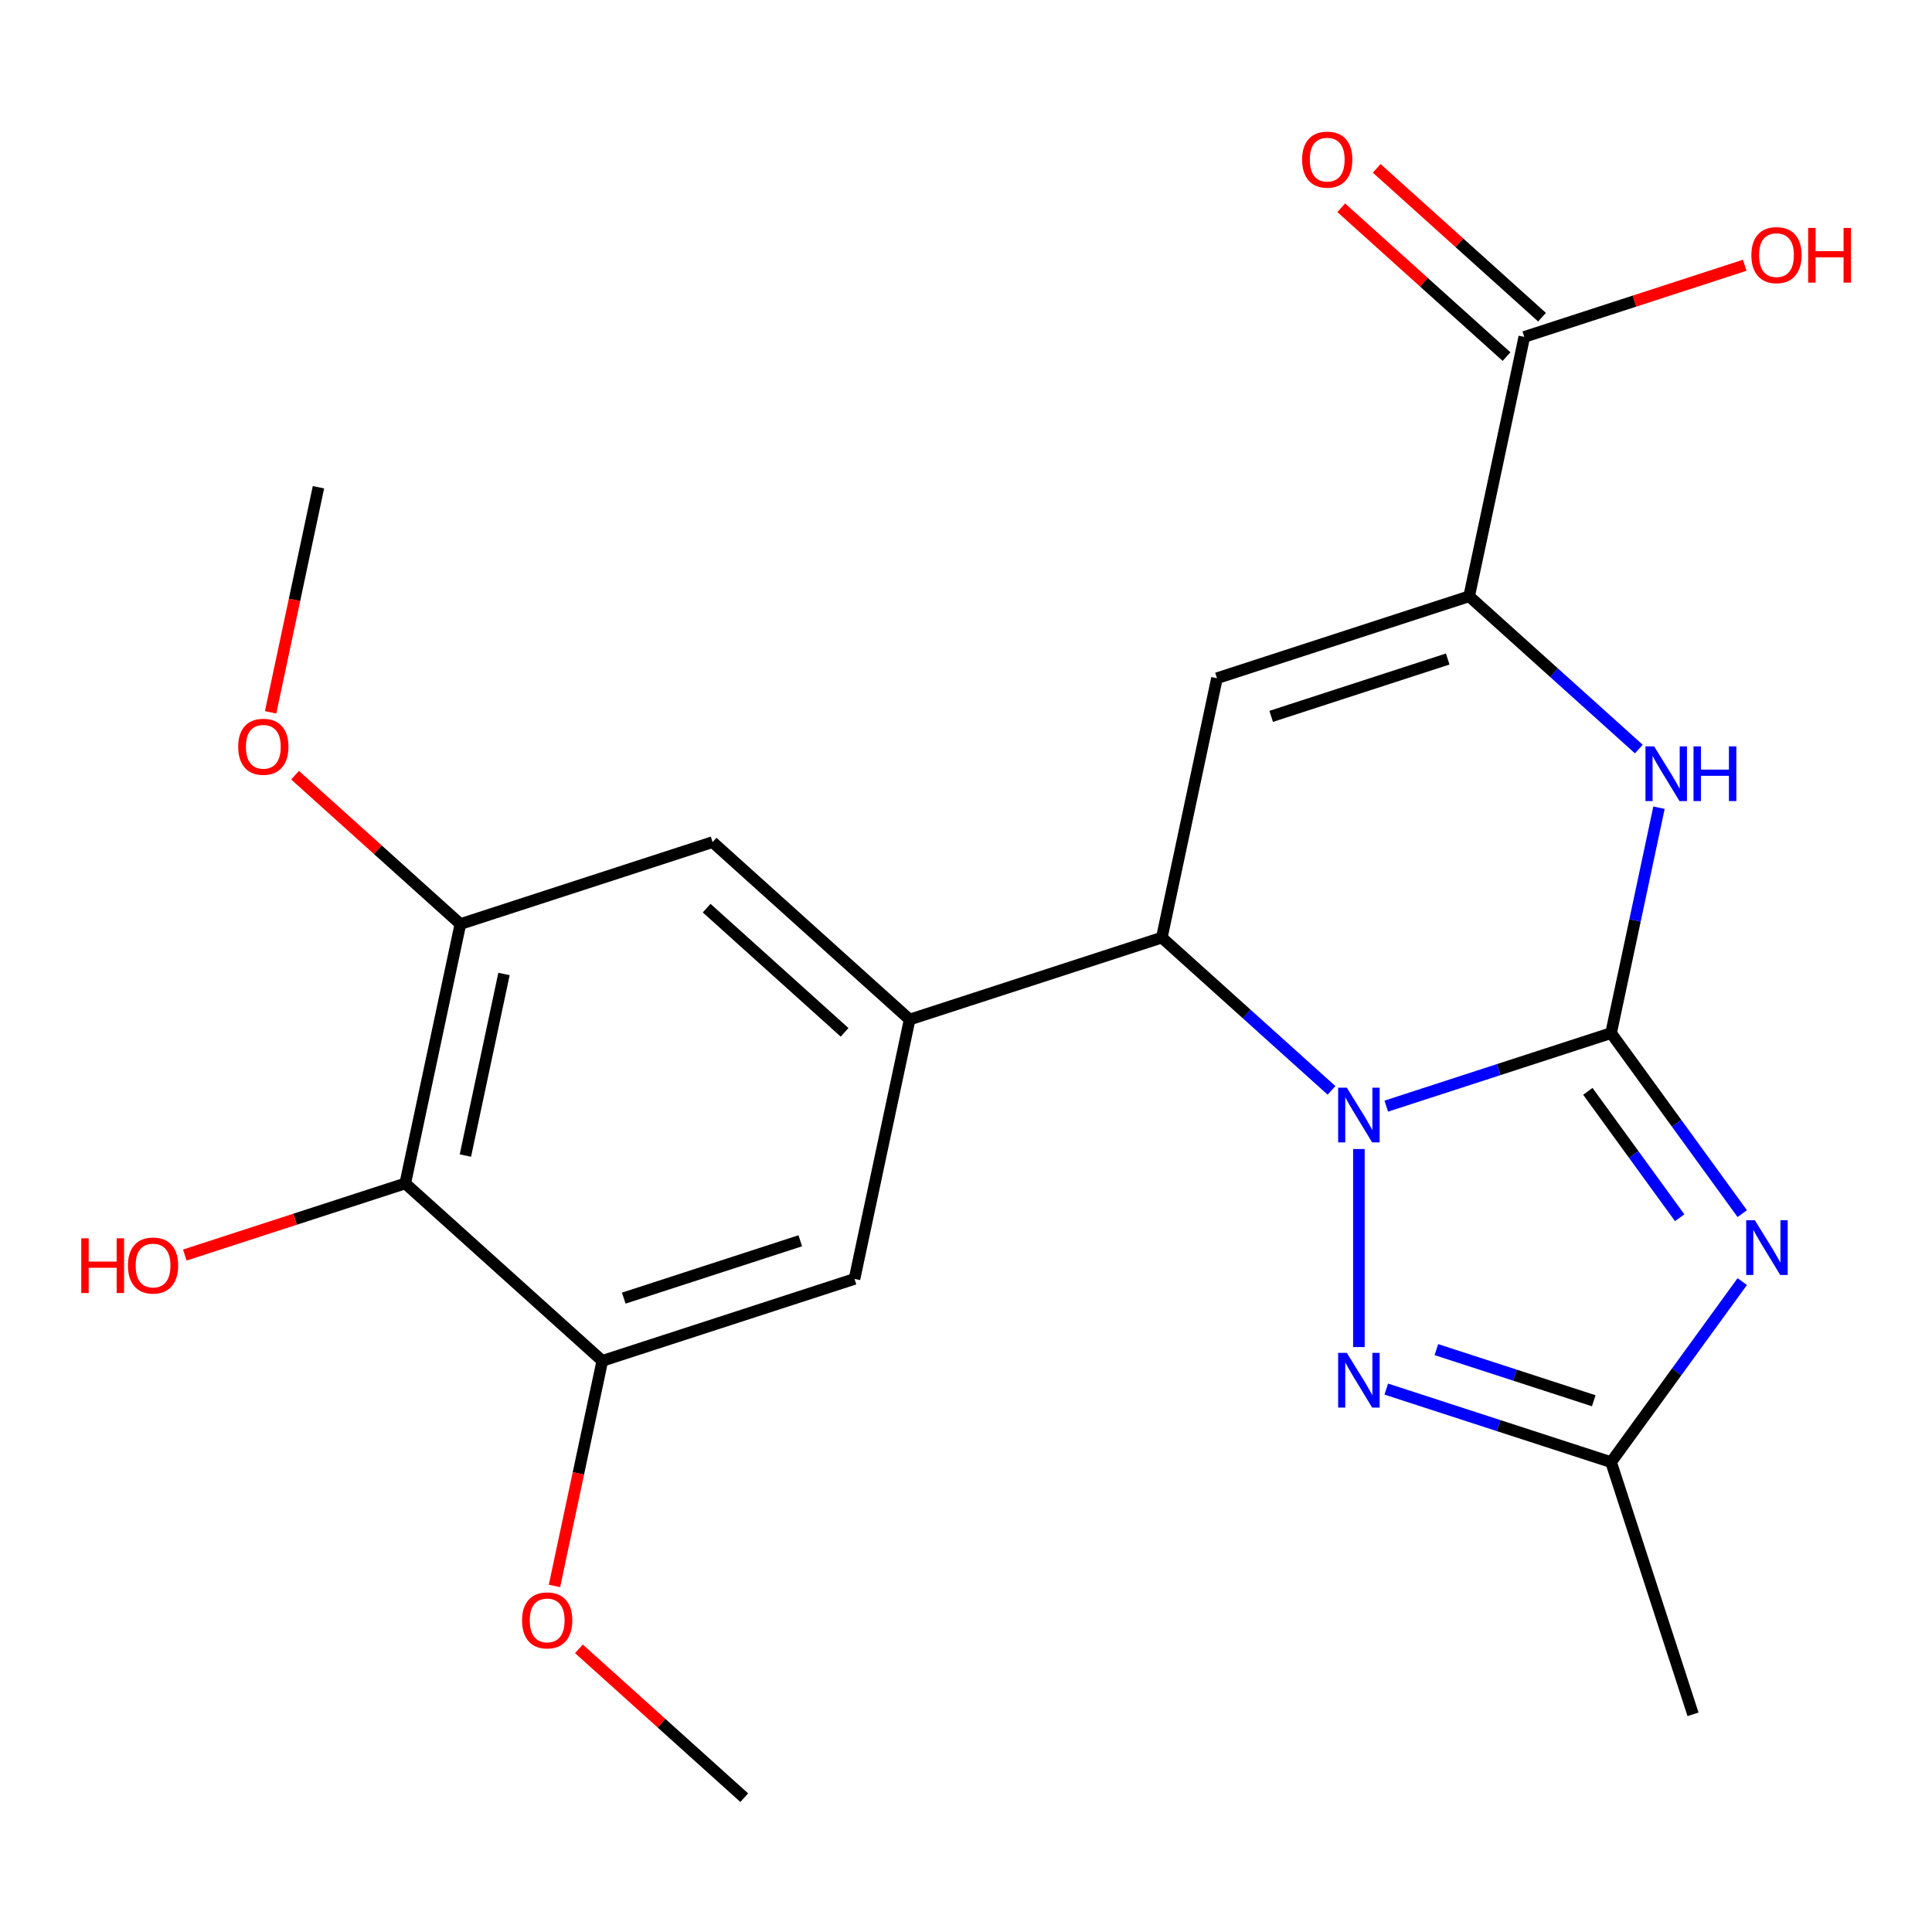 <?xml version='1.0' encoding='iso-8859-1'?>
<svg version='1.1' baseProfile='full'
              xmlns='http://www.w3.org/2000/svg'
                      xmlns:rdkit='http://www.rdkit.org/xml'
                      xmlns:xlink='http://www.w3.org/1999/xlink'
                  xml:space='preserve'
width='1000px' height='1000px' viewBox='0 0 1000 1000'>
<!-- END OF HEADER -->
<rect style='opacity:1.0;fill:#FFFFFF;stroke:none' width='1000' height='1000' x='0' y='0'> </rect>
<path class='bond-0' d='M 833.895,534.726 L 775.713,553.631' style='fill:none;fill-rule:evenodd;stroke:#000000;stroke-width:6px;stroke-linecap:butt;stroke-linejoin:miter;stroke-opacity:1' />
<path class='bond-0' d='M 775.713,553.631 L 717.531,572.535' style='fill:none;fill-rule:evenodd;stroke:#0000FF;stroke-width:6px;stroke-linecap:butt;stroke-linejoin:miter;stroke-opacity:1' />
<path class='bond-1' d='M 833.895,534.726 L 867.841,581.45' style='fill:none;fill-rule:evenodd;stroke:#000000;stroke-width:6px;stroke-linecap:butt;stroke-linejoin:miter;stroke-opacity:1' />
<path class='bond-1' d='M 867.841,581.45 L 901.788,628.174' style='fill:none;fill-rule:evenodd;stroke:#0000FF;stroke-width:6px;stroke-linecap:butt;stroke-linejoin:miter;stroke-opacity:1' />
<path class='bond-1' d='M 821.871,564.879 L 845.634,597.585' style='fill:none;fill-rule:evenodd;stroke:#000000;stroke-width:6px;stroke-linecap:butt;stroke-linejoin:miter;stroke-opacity:1' />
<path class='bond-1' d='M 845.634,597.585 L 869.396,630.292' style='fill:none;fill-rule:evenodd;stroke:#0000FF;stroke-width:6px;stroke-linecap:butt;stroke-linejoin:miter;stroke-opacity:1' />
<path class='bond-2' d='M 833.895,534.726 L 846.293,476.396' style='fill:none;fill-rule:evenodd;stroke:#000000;stroke-width:6px;stroke-linecap:butt;stroke-linejoin:miter;stroke-opacity:1' />
<path class='bond-2' d='M 846.293,476.396 L 858.692,418.065' style='fill:none;fill-rule:evenodd;stroke:#0000FF;stroke-width:6px;stroke-linecap:butt;stroke-linejoin:miter;stroke-opacity:1' />
<path class='bond-3' d='M 689.189,564.38 L 645.275,524.84' style='fill:none;fill-rule:evenodd;stroke:#0000FF;stroke-width:6px;stroke-linecap:butt;stroke-linejoin:miter;stroke-opacity:1' />
<path class='bond-3' d='M 645.275,524.84 L 601.362,485.3' style='fill:none;fill-rule:evenodd;stroke:#000000;stroke-width:6px;stroke-linecap:butt;stroke-linejoin:miter;stroke-opacity:1' />
<path class='bond-4' d='M 703.36,594.731 L 703.36,697.24' style='fill:none;fill-rule:evenodd;stroke:#0000FF;stroke-width:6px;stroke-linecap:butt;stroke-linejoin:miter;stroke-opacity:1' />
<path class='bond-7' d='M 901.788,663.357 L 867.841,710.081' style='fill:none;fill-rule:evenodd;stroke:#0000FF;stroke-width:6px;stroke-linecap:butt;stroke-linejoin:miter;stroke-opacity:1' />
<path class='bond-7' d='M 867.841,710.081 L 833.895,756.805' style='fill:none;fill-rule:evenodd;stroke:#000000;stroke-width:6px;stroke-linecap:butt;stroke-linejoin:miter;stroke-opacity:1' />
<path class='bond-6' d='M 848.26,387.714 L 804.346,348.174' style='fill:none;fill-rule:evenodd;stroke:#0000FF;stroke-width:6px;stroke-linecap:butt;stroke-linejoin:miter;stroke-opacity:1' />
<path class='bond-6' d='M 804.346,348.174 L 760.433,308.634' style='fill:none;fill-rule:evenodd;stroke:#000000;stroke-width:6px;stroke-linecap:butt;stroke-linejoin:miter;stroke-opacity:1' />
<path class='bond-8' d='M 601.362,485.3 L 470.828,527.713' style='fill:none;fill-rule:evenodd;stroke:#000000;stroke-width:6px;stroke-linecap:butt;stroke-linejoin:miter;stroke-opacity:1' />
<path class='bond-24' d='M 601.362,485.3 L 629.898,351.047' style='fill:none;fill-rule:evenodd;stroke:#000000;stroke-width:6px;stroke-linecap:butt;stroke-linejoin:miter;stroke-opacity:1' />
<path class='bond-23' d='M 717.531,718.996 L 775.713,737.901' style='fill:none;fill-rule:evenodd;stroke:#0000FF;stroke-width:6px;stroke-linecap:butt;stroke-linejoin:miter;stroke-opacity:1' />
<path class='bond-23' d='M 775.713,737.901 L 833.895,756.805' style='fill:none;fill-rule:evenodd;stroke:#000000;stroke-width:6px;stroke-linecap:butt;stroke-linejoin:miter;stroke-opacity:1' />
<path class='bond-23' d='M 743.469,698.561 L 784.196,711.794' style='fill:none;fill-rule:evenodd;stroke:#0000FF;stroke-width:6px;stroke-linecap:butt;stroke-linejoin:miter;stroke-opacity:1' />
<path class='bond-23' d='M 784.196,711.794 L 824.923,725.027' style='fill:none;fill-rule:evenodd;stroke:#000000;stroke-width:6px;stroke-linecap:butt;stroke-linejoin:miter;stroke-opacity:1' />
<path class='bond-5' d='M 629.898,351.047 L 760.433,308.634' style='fill:none;fill-rule:evenodd;stroke:#000000;stroke-width:6px;stroke-linecap:butt;stroke-linejoin:miter;stroke-opacity:1' />
<path class='bond-5' d='M 657.961,370.792 L 749.335,341.103' style='fill:none;fill-rule:evenodd;stroke:#000000;stroke-width:6px;stroke-linecap:butt;stroke-linejoin:miter;stroke-opacity:1' />
<path class='bond-10' d='M 760.433,308.634 L 788.969,174.382' style='fill:none;fill-rule:evenodd;stroke:#000000;stroke-width:6px;stroke-linecap:butt;stroke-linejoin:miter;stroke-opacity:1' />
<path class='bond-20' d='M 833.895,756.805 L 876.308,887.339' style='fill:none;fill-rule:evenodd;stroke:#000000;stroke-width:6px;stroke-linecap:butt;stroke-linejoin:miter;stroke-opacity:1' />
<path class='bond-13' d='M 470.828,527.713 L 442.291,661.966' style='fill:none;fill-rule:evenodd;stroke:#000000;stroke-width:6px;stroke-linecap:butt;stroke-linejoin:miter;stroke-opacity:1' />
<path class='bond-14' d='M 470.828,527.713 L 368.829,435.874' style='fill:none;fill-rule:evenodd;stroke:#000000;stroke-width:6px;stroke-linecap:butt;stroke-linejoin:miter;stroke-opacity:1' />
<path class='bond-14' d='M 437.16,534.337 L 365.761,470.049' style='fill:none;fill-rule:evenodd;stroke:#000000;stroke-width:6px;stroke-linecap:butt;stroke-linejoin:miter;stroke-opacity:1' />
<path class='bond-9' d='M 209.759,612.54 L 238.295,478.287' style='fill:none;fill-rule:evenodd;stroke:#000000;stroke-width:6px;stroke-linecap:butt;stroke-linejoin:miter;stroke-opacity:1' />
<path class='bond-9' d='M 240.89,598.109 L 260.865,504.132' style='fill:none;fill-rule:evenodd;stroke:#000000;stroke-width:6px;stroke-linecap:butt;stroke-linejoin:miter;stroke-opacity:1' />
<path class='bond-16' d='M 209.759,612.54 L 152.707,631.077' style='fill:none;fill-rule:evenodd;stroke:#000000;stroke-width:6px;stroke-linecap:butt;stroke-linejoin:miter;stroke-opacity:1' />
<path class='bond-16' d='M 152.707,631.077 L 95.656,649.614' style='fill:none;fill-rule:evenodd;stroke:#FF0000;stroke-width:6px;stroke-linecap:butt;stroke-linejoin:miter;stroke-opacity:1' />
<path class='bond-25' d='M 209.759,612.54 L 311.757,704.379' style='fill:none;fill-rule:evenodd;stroke:#000000;stroke-width:6px;stroke-linecap:butt;stroke-linejoin:miter;stroke-opacity:1' />
<path class='bond-15' d='M 798.153,164.182 L 755.37,125.659' style='fill:none;fill-rule:evenodd;stroke:#000000;stroke-width:6px;stroke-linecap:butt;stroke-linejoin:miter;stroke-opacity:1' />
<path class='bond-15' d='M 755.37,125.659 L 712.586,87.137' style='fill:none;fill-rule:evenodd;stroke:#FF0000;stroke-width:6px;stroke-linecap:butt;stroke-linejoin:miter;stroke-opacity:1' />
<path class='bond-15' d='M 779.785,184.581 L 737.002,146.059' style='fill:none;fill-rule:evenodd;stroke:#000000;stroke-width:6px;stroke-linecap:butt;stroke-linejoin:miter;stroke-opacity:1' />
<path class='bond-15' d='M 737.002,146.059 L 694.218,107.537' style='fill:none;fill-rule:evenodd;stroke:#FF0000;stroke-width:6px;stroke-linecap:butt;stroke-linejoin:miter;stroke-opacity:1' />
<path class='bond-17' d='M 788.969,174.382 L 846.021,155.844' style='fill:none;fill-rule:evenodd;stroke:#000000;stroke-width:6px;stroke-linecap:butt;stroke-linejoin:miter;stroke-opacity:1' />
<path class='bond-17' d='M 846.021,155.844 L 903.072,137.307' style='fill:none;fill-rule:evenodd;stroke:#FF0000;stroke-width:6px;stroke-linecap:butt;stroke-linejoin:miter;stroke-opacity:1' />
<path class='bond-11' d='M 311.757,704.379 L 442.291,661.966' style='fill:none;fill-rule:evenodd;stroke:#000000;stroke-width:6px;stroke-linecap:butt;stroke-linejoin:miter;stroke-opacity:1' />
<path class='bond-11' d='M 322.854,671.91 L 414.228,642.221' style='fill:none;fill-rule:evenodd;stroke:#000000;stroke-width:6px;stroke-linecap:butt;stroke-linejoin:miter;stroke-opacity:1' />
<path class='bond-19' d='M 311.757,704.379 L 299.375,762.63' style='fill:none;fill-rule:evenodd;stroke:#000000;stroke-width:6px;stroke-linecap:butt;stroke-linejoin:miter;stroke-opacity:1' />
<path class='bond-19' d='M 299.375,762.63 L 286.994,820.881' style='fill:none;fill-rule:evenodd;stroke:#FF0000;stroke-width:6px;stroke-linecap:butt;stroke-linejoin:miter;stroke-opacity:1' />
<path class='bond-12' d='M 238.295,478.287 L 368.829,435.874' style='fill:none;fill-rule:evenodd;stroke:#000000;stroke-width:6px;stroke-linecap:butt;stroke-linejoin:miter;stroke-opacity:1' />
<path class='bond-18' d='M 238.295,478.287 L 195.512,439.765' style='fill:none;fill-rule:evenodd;stroke:#000000;stroke-width:6px;stroke-linecap:butt;stroke-linejoin:miter;stroke-opacity:1' />
<path class='bond-18' d='M 195.512,439.765 L 152.728,401.242' style='fill:none;fill-rule:evenodd;stroke:#FF0000;stroke-width:6px;stroke-linecap:butt;stroke-linejoin:miter;stroke-opacity:1' />
<path class='bond-22' d='M 140.07,368.696 L 152.452,310.446' style='fill:none;fill-rule:evenodd;stroke:#FF0000;stroke-width:6px;stroke-linecap:butt;stroke-linejoin:miter;stroke-opacity:1' />
<path class='bond-22' d='M 152.452,310.446 L 164.833,252.195' style='fill:none;fill-rule:evenodd;stroke:#000000;stroke-width:6px;stroke-linecap:butt;stroke-linejoin:miter;stroke-opacity:1' />
<path class='bond-21' d='M 299.652,853.427 L 342.435,891.949' style='fill:none;fill-rule:evenodd;stroke:#FF0000;stroke-width:6px;stroke-linecap:butt;stroke-linejoin:miter;stroke-opacity:1' />
<path class='bond-21' d='M 342.435,891.949 L 385.219,930.472' style='fill:none;fill-rule:evenodd;stroke:#000000;stroke-width:6px;stroke-linecap:butt;stroke-linejoin:miter;stroke-opacity:1' />
<path  class='atom-1' d='M 697.1 562.98
L 706.38 577.98
Q 707.3 579.46, 708.78 582.14
Q 710.26 584.82, 710.34 584.98
L 710.34 562.98
L 714.1 562.98
L 714.1 591.3
L 710.22 591.3
L 700.26 574.9
Q 699.1 572.98, 697.86 570.78
Q 696.66 568.58, 696.3 567.9
L 696.3 591.3
L 692.62 591.3
L 692.62 562.98
L 697.1 562.98
' fill='#0000FF'/>
<path  class='atom-2' d='M 908.309 631.606
L 917.589 646.606
Q 918.509 648.086, 919.989 650.766
Q 921.469 653.446, 921.549 653.606
L 921.549 631.606
L 925.309 631.606
L 925.309 659.926
L 921.429 659.926
L 911.469 643.526
Q 910.309 641.606, 909.069 639.406
Q 907.869 637.206, 907.509 636.526
L 907.509 659.926
L 903.829 659.926
L 903.829 631.606
L 908.309 631.606
' fill='#0000FF'/>
<path  class='atom-3' d='M 856.171 386.314
L 865.451 401.314
Q 866.371 402.794, 867.851 405.474
Q 869.331 408.154, 869.411 408.314
L 869.411 386.314
L 873.171 386.314
L 873.171 414.634
L 869.291 414.634
L 859.331 398.234
Q 858.171 396.314, 856.931 394.114
Q 855.731 391.914, 855.371 391.234
L 855.371 414.634
L 851.691 414.634
L 851.691 386.314
L 856.171 386.314
' fill='#0000FF'/>
<path  class='atom-3' d='M 876.571 386.314
L 880.411 386.314
L 880.411 398.354
L 894.891 398.354
L 894.891 386.314
L 898.731 386.314
L 898.731 414.634
L 894.891 414.634
L 894.891 401.554
L 880.411 401.554
L 880.411 414.634
L 876.571 414.634
L 876.571 386.314
' fill='#0000FF'/>
<path  class='atom-5' d='M 697.1 700.232
L 706.38 715.232
Q 707.3 716.712, 708.78 719.392
Q 710.26 722.072, 710.34 722.232
L 710.34 700.232
L 714.1 700.232
L 714.1 728.552
L 710.22 728.552
L 700.26 712.152
Q 699.1 710.232, 697.86 708.032
Q 696.66 705.832, 696.3 705.152
L 696.3 728.552
L 692.62 728.552
L 692.62 700.232
L 697.1 700.232
' fill='#0000FF'/>
<path  class='atom-16' d='M 673.971 82.622
Q 673.971 75.822, 677.331 72.022
Q 680.691 68.222, 686.971 68.222
Q 693.251 68.222, 696.611 72.022
Q 699.971 75.822, 699.971 82.622
Q 699.971 89.502, 696.571 93.422
Q 693.171 97.302, 686.971 97.302
Q 680.731 97.302, 677.331 93.422
Q 673.971 89.542, 673.971 82.622
M 686.971 94.102
Q 691.291 94.102, 693.611 91.222
Q 695.971 88.302, 695.971 82.622
Q 695.971 77.062, 693.611 74.262
Q 691.291 71.422, 686.971 71.422
Q 682.651 71.422, 680.291 74.222
Q 677.971 77.022, 677.971 82.622
Q 677.971 88.342, 680.291 91.222
Q 682.651 94.102, 686.971 94.102
' fill='#FF0000'/>
<path  class='atom-17' d='M 42.064 640.953
L 45.904 640.953
L 45.904 652.993
L 60.384 652.993
L 60.384 640.953
L 64.224 640.953
L 64.224 669.273
L 60.384 669.273
L 60.384 656.193
L 45.904 656.193
L 45.904 669.273
L 42.064 669.273
L 42.064 640.953
' fill='#FF0000'/>
<path  class='atom-17' d='M 66.224 655.033
Q 66.224 648.233, 69.584 644.433
Q 72.944 640.633, 79.224 640.633
Q 85.504 640.633, 88.864 644.433
Q 92.224 648.233, 92.224 655.033
Q 92.224 661.913, 88.824 665.833
Q 85.424 669.713, 79.224 669.713
Q 72.984 669.713, 69.584 665.833
Q 66.224 661.953, 66.224 655.033
M 79.224 666.513
Q 83.544 666.513, 85.864 663.633
Q 88.224 660.713, 88.224 655.033
Q 88.224 649.473, 85.864 646.673
Q 83.544 643.833, 79.224 643.833
Q 74.904 643.833, 72.544 646.633
Q 70.224 649.433, 70.224 655.033
Q 70.224 660.753, 72.544 663.633
Q 74.904 666.513, 79.224 666.513
' fill='#FF0000'/>
<path  class='atom-18' d='M 906.503 132.048
Q 906.503 125.248, 909.863 121.448
Q 913.223 117.648, 919.503 117.648
Q 925.783 117.648, 929.143 121.448
Q 932.503 125.248, 932.503 132.048
Q 932.503 138.928, 929.103 142.848
Q 925.703 146.728, 919.503 146.728
Q 913.263 146.728, 909.863 142.848
Q 906.503 138.968, 906.503 132.048
M 919.503 143.528
Q 923.823 143.528, 926.143 140.648
Q 928.503 137.728, 928.503 132.048
Q 928.503 126.488, 926.143 123.688
Q 923.823 120.848, 919.503 120.848
Q 915.183 120.848, 912.823 123.648
Q 910.503 126.448, 910.503 132.048
Q 910.503 137.768, 912.823 140.648
Q 915.183 143.528, 919.503 143.528
' fill='#FF0000'/>
<path  class='atom-18' d='M 935.903 117.968
L 939.743 117.968
L 939.743 130.008
L 954.223 130.008
L 954.223 117.968
L 958.063 117.968
L 958.063 146.288
L 954.223 146.288
L 954.223 133.208
L 939.743 133.208
L 939.743 146.288
L 935.903 146.288
L 935.903 117.968
' fill='#FF0000'/>
<path  class='atom-19' d='M 123.297 386.528
Q 123.297 379.728, 126.657 375.928
Q 130.017 372.128, 136.297 372.128
Q 142.577 372.128, 145.937 375.928
Q 149.297 379.728, 149.297 386.528
Q 149.297 393.408, 145.897 397.328
Q 142.497 401.208, 136.297 401.208
Q 130.057 401.208, 126.657 397.328
Q 123.297 393.448, 123.297 386.528
M 136.297 398.008
Q 140.617 398.008, 142.937 395.128
Q 145.297 392.208, 145.297 386.528
Q 145.297 380.968, 142.937 378.168
Q 140.617 375.328, 136.297 375.328
Q 131.977 375.328, 129.617 378.128
Q 127.297 380.928, 127.297 386.528
Q 127.297 392.248, 129.617 395.128
Q 131.977 398.008, 136.297 398.008
' fill='#FF0000'/>
<path  class='atom-20' d='M 270.221 838.712
Q 270.221 831.912, 273.581 828.112
Q 276.941 824.312, 283.221 824.312
Q 289.501 824.312, 292.861 828.112
Q 296.221 831.912, 296.221 838.712
Q 296.221 845.592, 292.821 849.512
Q 289.421 853.392, 283.221 853.392
Q 276.981 853.392, 273.581 849.512
Q 270.221 845.632, 270.221 838.712
M 283.221 850.192
Q 287.541 850.192, 289.861 847.312
Q 292.221 844.392, 292.221 838.712
Q 292.221 833.152, 289.861 830.352
Q 287.541 827.512, 283.221 827.512
Q 278.901 827.512, 276.541 830.312
Q 274.221 833.112, 274.221 838.712
Q 274.221 844.432, 276.541 847.312
Q 278.901 850.192, 283.221 850.192
' fill='#FF0000'/>
</svg>
